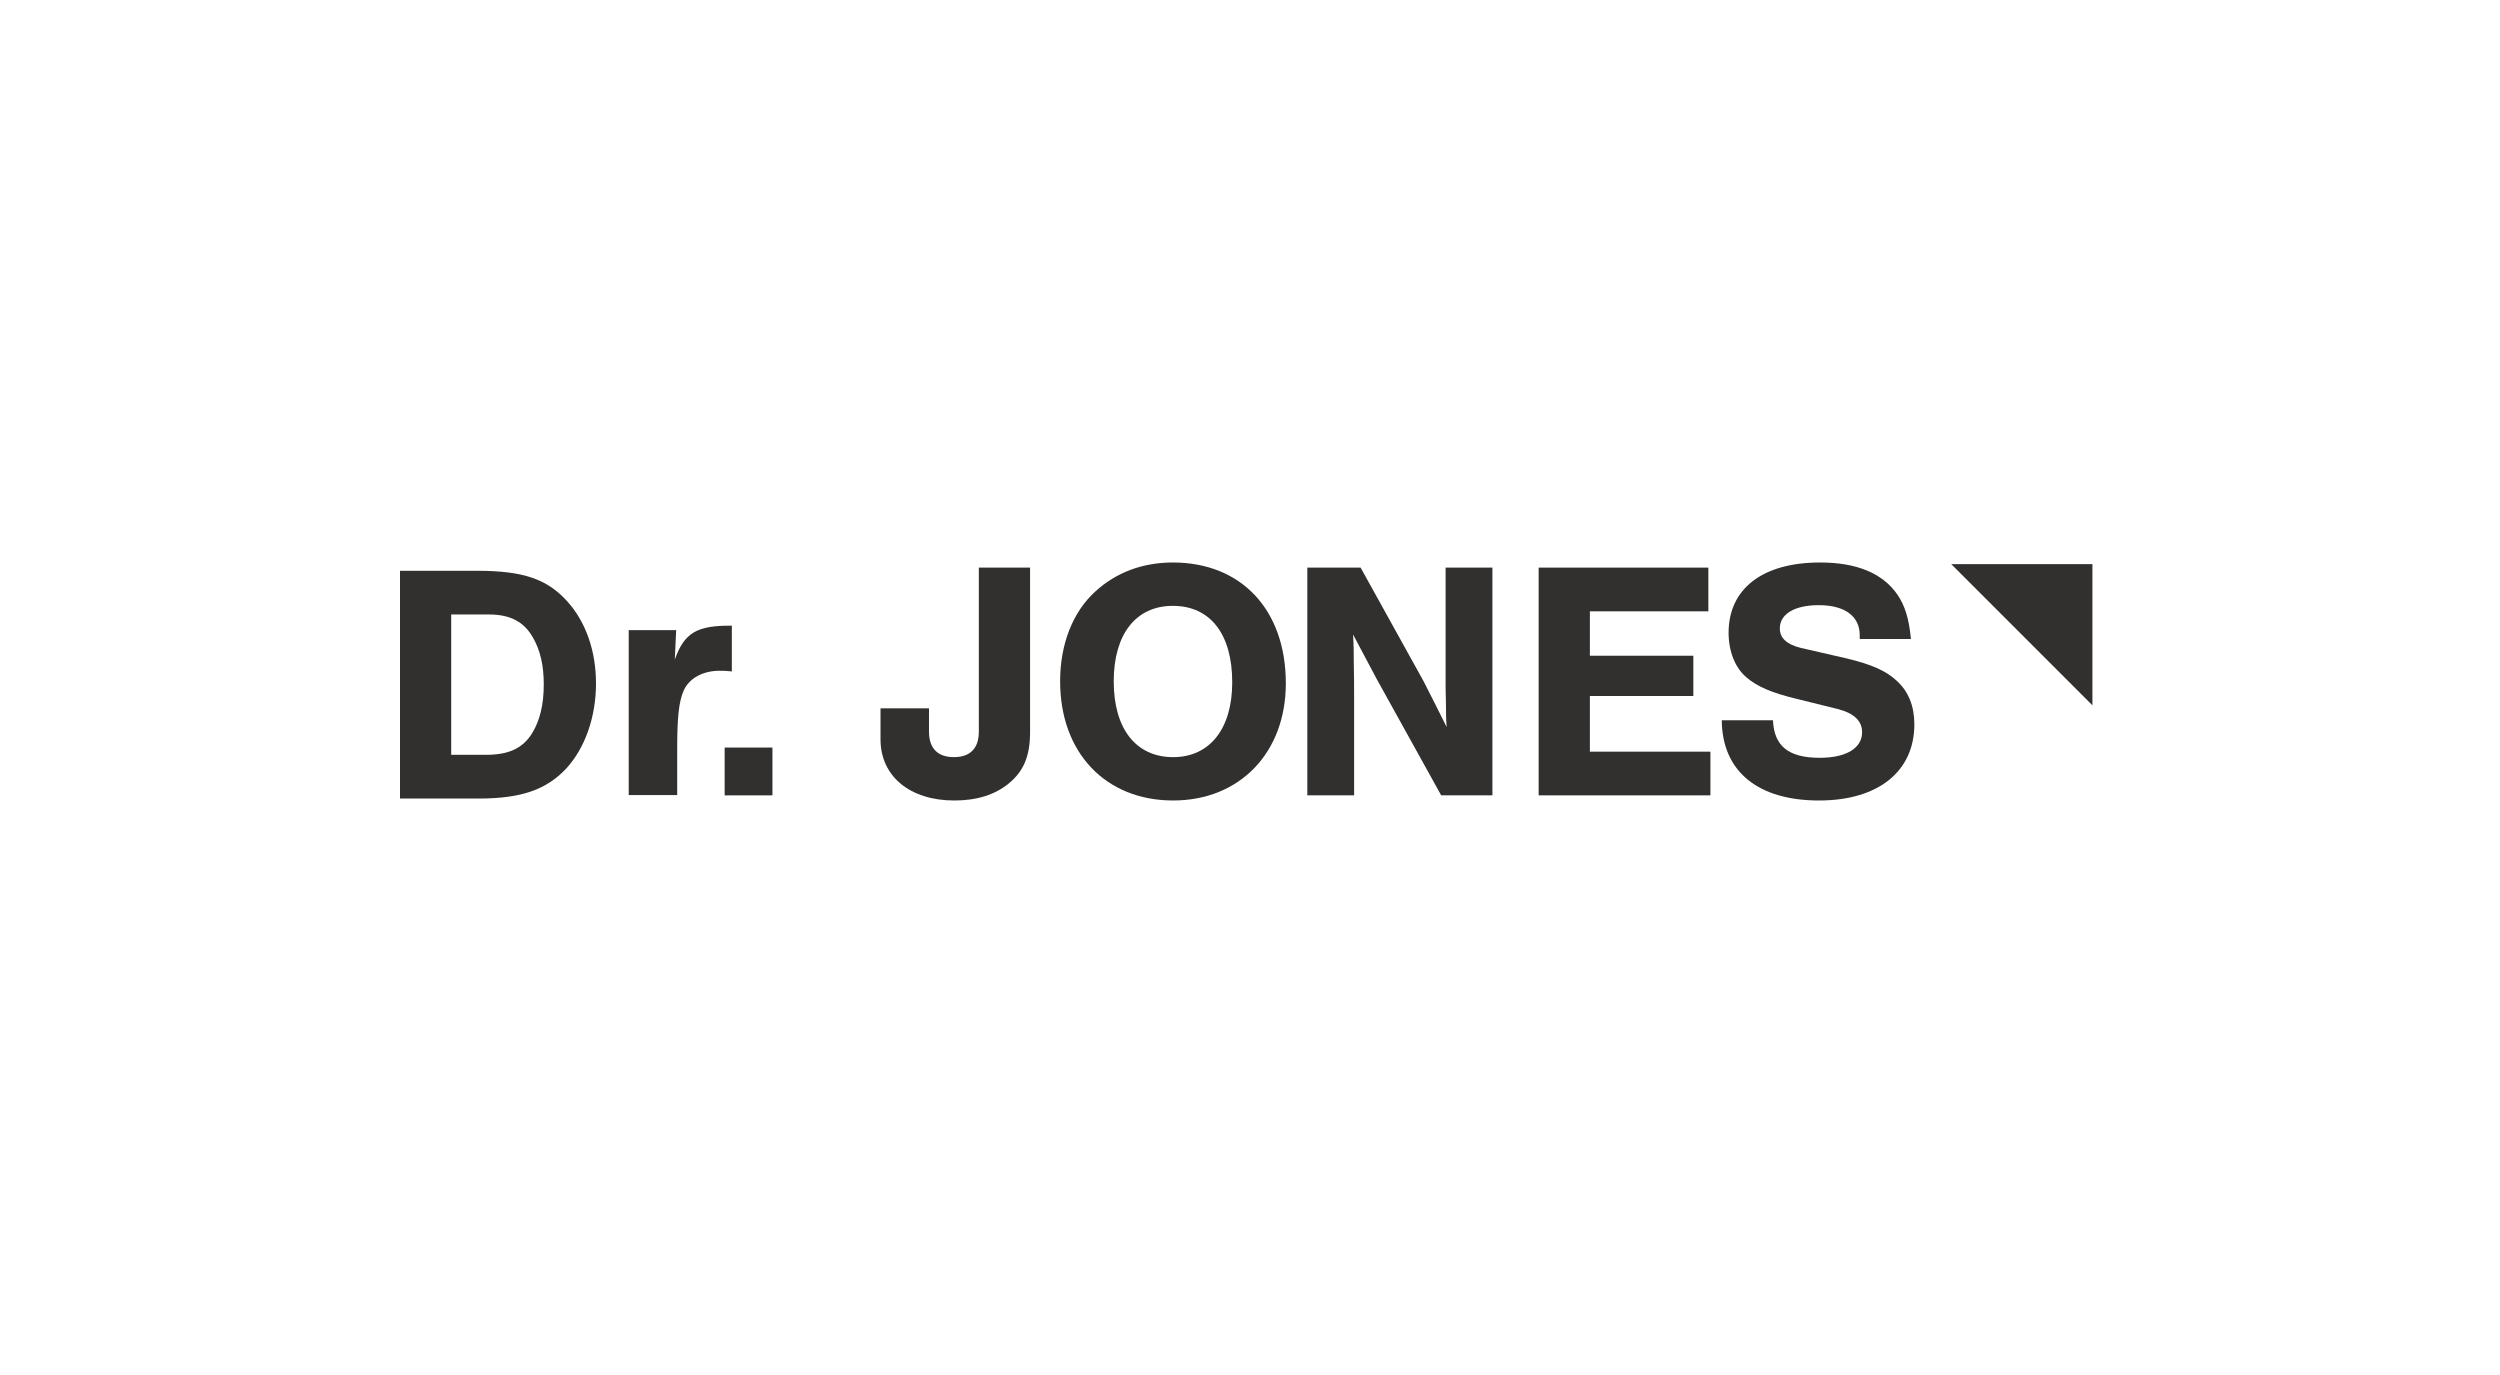 <?xml version="1.0" encoding="UTF-8"?> <svg xmlns="http://www.w3.org/2000/svg" xmlns:xlink="http://www.w3.org/1999/xlink" width="200px" height="110px" viewBox="0 0 200 110" version="1.1"><title>dr.jones-logo</title><g id="Desk" stroke="none" stroke-width="1" fill="none" fill-rule="evenodd"><g id="Componentes-Landing-Template" transform="translate(-1009, -4503)"><g id="Group-34" transform="translate(0, 4318)"><g id="dr.jones-logo" transform="translate(1009, 185)"><rect id="Rectangle-Copy-10" x="0" y="0" width="200" height="110"></rect><g id="Group-21" transform="translate(32, 44.999)" fill="#32302F"><path d="M50.406,0.41 L50.406,13.55 C50.406,15.461 49.914,16.664 48.739,17.647 C47.62,18.575 46.171,19.041 44.342,19.041 C40.79,19.041 38.441,17.1 38.441,14.15 L38.441,11.665 L42.319,11.665 L42.319,13.522 C42.319,14.861 43.003,15.571 44.314,15.571 C45.625,15.571 46.307,14.861 46.307,13.522 L46.307,0.41 L50.406,0.41 Z" id="Fill-1"></path><path d="M57.098,9.506 C57.098,13.304 58.874,15.572 61.853,15.572 C64.775,15.572 66.578,13.304 66.578,9.588 C66.578,5.736 64.829,3.469 61.824,3.469 C58.874,3.469 57.098,5.736 57.098,9.506 M70.867,9.67 C70.867,15.216 67.178,19.04 61.853,19.04 C56.442,19.04 52.81,15.216 52.81,9.506 C52.81,6.529 53.82,3.961 55.623,2.322 C57.29,0.793 59.42,0 61.824,0 C67.315,0 70.867,3.797 70.867,9.67" id="Fill-4"></path><path d="M83.295,18.63 L78.132,9.315 L76.247,5.764 C76.302,6.721 76.302,7.403 76.302,7.95 C76.329,8.933 76.329,9.998 76.329,11.146 L76.329,18.63 L72.586,18.63 L72.586,0.41 L76.849,0.41 L81.874,9.479 C82.584,10.846 83.049,11.801 83.731,13.167 C83.677,12.429 83.677,11.938 83.677,11.392 L83.649,10.025 L83.649,8.714 L83.649,0.41 L87.393,0.41 L87.393,18.63 L83.295,18.63 Z" id="Fill-7"></path><polygon id="Fill-9" points="104.669 3.907 95.19 3.907 95.19 7.459 103.467 7.459 103.467 10.681 95.19 10.681 95.19 15.134 104.834 15.134 104.834 18.63 91.092 18.63 91.092 0.41 104.669 0.41"></polygon><path d="M116.778,6.12 L116.778,5.819 C116.778,4.289 115.575,3.414 113.5,3.414 C111.56,3.414 110.386,4.125 110.386,5.273 C110.386,6.037 110.932,6.556 112.052,6.83 L115.74,7.676 C117.762,8.169 118.881,8.659 119.755,9.48 C120.684,10.326 121.148,11.501 121.148,12.948 C121.148,16.718 118.252,19.041 113.527,19.041 C108.61,19.041 105.769,16.692 105.742,12.621 L109.839,12.621 C109.921,14.697 111.096,15.625 113.582,15.625 C115.685,15.625 116.969,14.861 116.969,13.576 C116.969,12.676 116.313,12.047 115.002,11.719 L111.696,10.9 C109.757,10.436 108.555,9.916 107.736,9.206 C106.807,8.441 106.287,7.102 106.287,5.627 C106.287,2.103 108.993,0 113.609,0 C116.559,0 118.636,0.874 119.811,2.595 C120.411,3.496 120.712,4.48 120.876,6.12 L116.778,6.12 Z" id="Fill-11"></path><path d="M6.856,15.387 C8.714,15.387 9.834,14.869 10.599,13.612 C11.201,12.602 11.501,11.345 11.501,9.76 C11.501,8.231 11.227,7.028 10.626,5.99 C9.916,4.735 8.796,4.16 7.13,4.16 L4.097,4.16 L4.097,15.387 L6.856,15.387 Z M0,0.664 L6.174,0.664 C9.86,0.664 11.801,1.319 13.44,3.176 C14.887,4.815 15.68,7.11 15.68,9.678 C15.68,12.355 14.805,14.841 13.302,16.48 C11.719,18.173 9.698,18.884 6.31,18.884 L0,18.884 L0,0.664 Z" id="Fill-14"></path><path d="M22.094,5.411 L21.984,7.76 C22.75,5.629 23.733,5.028 26.547,5.056 L26.547,8.716 C26.083,8.662 25.892,8.662 25.564,8.662 C24.225,8.662 23.133,9.263 22.695,10.246 C22.313,11.12 22.176,12.349 22.176,14.89 L22.176,18.605 L18.298,18.605 L18.298,5.411 L22.094,5.411 Z" id="Fill-16"></path><polygon id="Fill-18" points="25.971 18.63 29.795 18.63 29.795 14.806 25.971 14.806"></polygon><polygon id="Fill-20" points="135.394 11.427 135.394 0.134 124.102 0.134"></polygon></g></g></g></g></g></svg> 